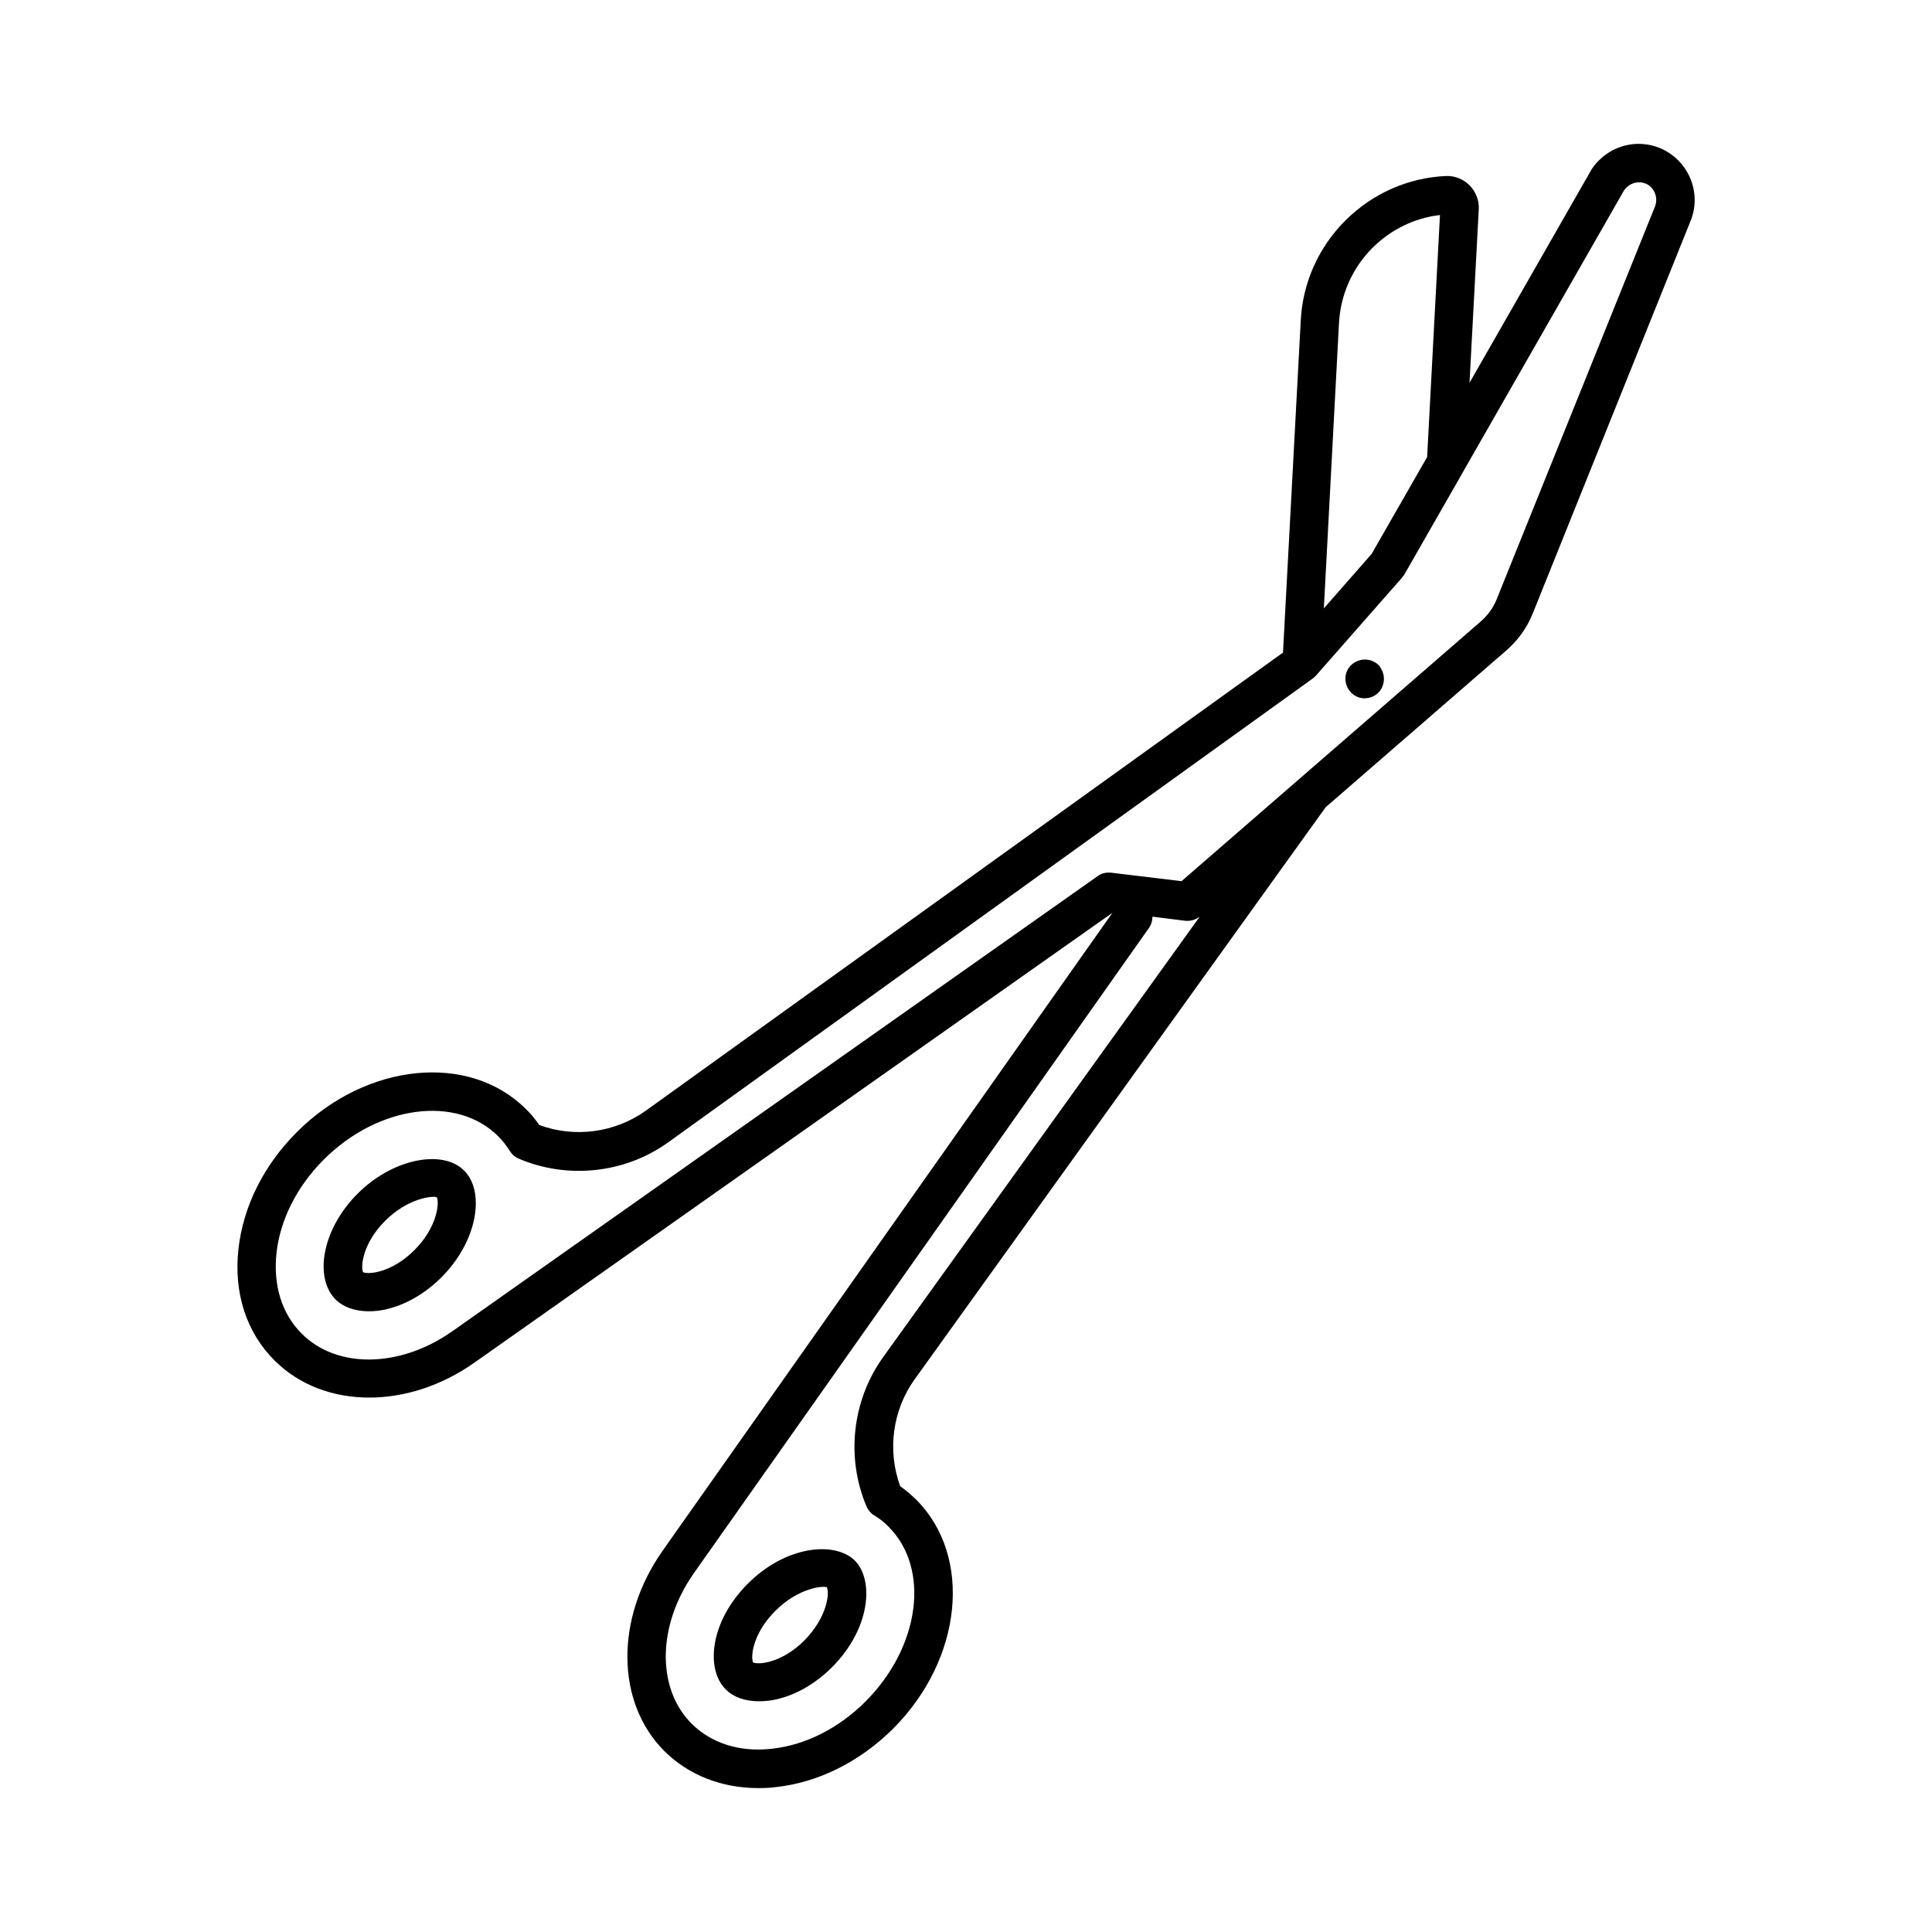 <?xml version="1.0" encoding="UTF-8"?>
<!-- Uploaded to: SVG Repo, www.svgrepo.com, Generator: SVG Repo Mixer Tools -->
<svg fill="#000000" width="800px" height="800px" version="1.1" viewBox="144 144 512 512" xmlns="http://www.w3.org/2000/svg">
 <g>
  <path d="m584.77 183.63c-5.719-2.793-12.527-1.633-17.02 2.859-0.68 0.68-1.703 1.77-2.383 3.133l-31.93 55.828 2.449-45.957c0.137-2.316-0.75-4.629-2.383-6.332-1.633-1.633-3.812-2.586-6.195-2.519-10.078 0.41-19.609 4.629-26.824 11.848-7.082 7.082-11.301 16.543-11.777 26.551l-4.699 87.895-168.84 121.39c-8.168 5.856-18.859 7.285-28.254 3.812-1.09-1.566-2.246-2.996-3.539-4.223-15.047-15.047-42.348-12.324-60.73 6.129-8.781 8.781-14.23 19.742-15.453 30.977-1.293 11.641 2.109 22.125 9.602 29.547 6.535 6.535 15.523 9.805 25.055 9.805 9.258 0 19.062-3.062 27.777-9.191l169.18-119.28-118.67 168.3-0.613 0.887c-12.527 17.836-12.324 40.102 0.543 52.969 6.473 6.398 15.188 9.805 24.922 9.805 1.566 0 3.133-0.066 4.699-0.273 11.234-1.227 22.195-6.738 30.977-15.453 18.449-18.449 21.172-45.684 6.129-60.73-1.293-1.227-2.656-2.449-4.223-3.539-3.473-9.465-2.043-20.152 3.812-28.32l108.93-151.62 47.93-41.598c3.062-2.656 5.445-5.992 6.945-9.734l41.801-103.96c2.996-7.219-0.207-15.523-7.219-18.996zm-77.07 26.074c4.902-4.902 11.234-7.965 17.906-8.715l-3.402 64.133-14.707 25.668-12.664 14.434 4.016-75.641c0.41-7.488 3.543-14.566 8.852-19.879zm-129.63 293.91c-8.238 11.438-9.941 26.621-4.426 39.625 0.41 0.953 1.09 1.77 1.973 2.316 1.496 0.887 2.793 1.906 3.879 3.062 11.098 11.098 8.305 31.863-6.129 46.297-7.082 7.082-15.93 11.574-24.852 12.527-8.441 0.953-16-1.43-21.242-6.672-9.328-9.328-9.121-26.074 0.68-39.965l120.57-170.95c0.613-0.887 0.887-1.906 0.887-2.926l8.715 1.09c1.363 0.137 2.723-0.273 3.812-1.09zm204.52-304.88-41.938 104.03c-0.887 2.246-2.316 4.223-4.152 5.856l-79.383 68.898-18.656-2.246c-1.227-0.137-2.519 0.137-3.539 0.887l-170.27 120.09-0.887 0.613c-13.754 9.668-30.5 9.941-39.828 0.543-5.242-5.242-7.559-12.73-6.672-21.242 0.953-8.918 5.445-17.77 12.527-24.852 14.434-14.434 35.266-17.227 46.297-6.129 1.09 1.09 2.109 2.383 3.062 3.879 0.477 0.816 1.227 1.496 2.109 1.906 13.07 5.652 28.391 4.016 39.895-4.289l170.75-122.88c0.273-0.203 0.68-0.543 0.887-0.816l22.738-25.871c0.203-0.273 0.41-0.543 0.613-0.816l15.66-27.367c0-0.066 0.066-0.066 0.066-0.137l42.484-74.277c0.137-0.203 0.34-0.477 0.68-0.816 1.43-1.43 3.609-1.77 5.309-0.953 2.18 1.086 3.133 3.742 2.246 5.988z"/>
  <path d="m253.76 451.74c-5.309 1.227-10.621 4.223-14.977 8.578-4.356 4.356-7.352 9.602-8.512 14.844-1.227 5.516-0.203 10.348 2.656 13.207 2.043 2.043 5.176 3.133 8.781 3.133 1.43 0 2.926-0.137 4.426-0.477 5.242-1.156 10.484-4.152 14.844-8.512 5.719-5.719 9.121-13.07 9.121-19.676 0-3.609-1.09-6.606-3.062-8.578-2.793-2.859-7.625-3.812-13.277-2.519zm0.066 23.555c-5.856 5.856-11.914 6.535-13.617 5.856-0.68-1.703 0-7.762 5.856-13.617 6.059-6.059 12.594-6.672 13.684-6.262 0.75 1.43 0.141 7.965-5.922 14.023z"/>
  <path d="m342.2 563.67c-10.145 10.145-11.234 22.738-5.856 28.051 2.043 2.043 5.106 3.133 8.781 3.133 1.43 0 2.926-0.137 4.492-0.477 5.242-1.156 10.484-4.152 14.844-8.512 10.145-10.145 11.301-23.012 6.059-28.32-5.309-5.176-18.242-3.949-28.32 6.125zm20.902 0.953c0.816 1.43 0.137 7.965-5.922 14.094-5.856 5.856-11.914 6.535-13.617 5.856-0.68-1.703 0-7.762 5.856-13.617 6.059-6.129 12.594-6.738 13.684-6.332z"/>
  <path d="m509.34 320.27c-1.973-1.973-5.242-1.973-7.285 0-2.043 1.973-1.973 5.242 0 7.285 0.887 0.887 2.043 1.43 3.269 1.496h0.34c1.363 0 2.656-0.543 3.609-1.496 1.77-1.77 1.973-4.699 0.477-6.738-0.07-0.207-0.207-0.41-0.41-0.547z"/>
 </g>
</svg>